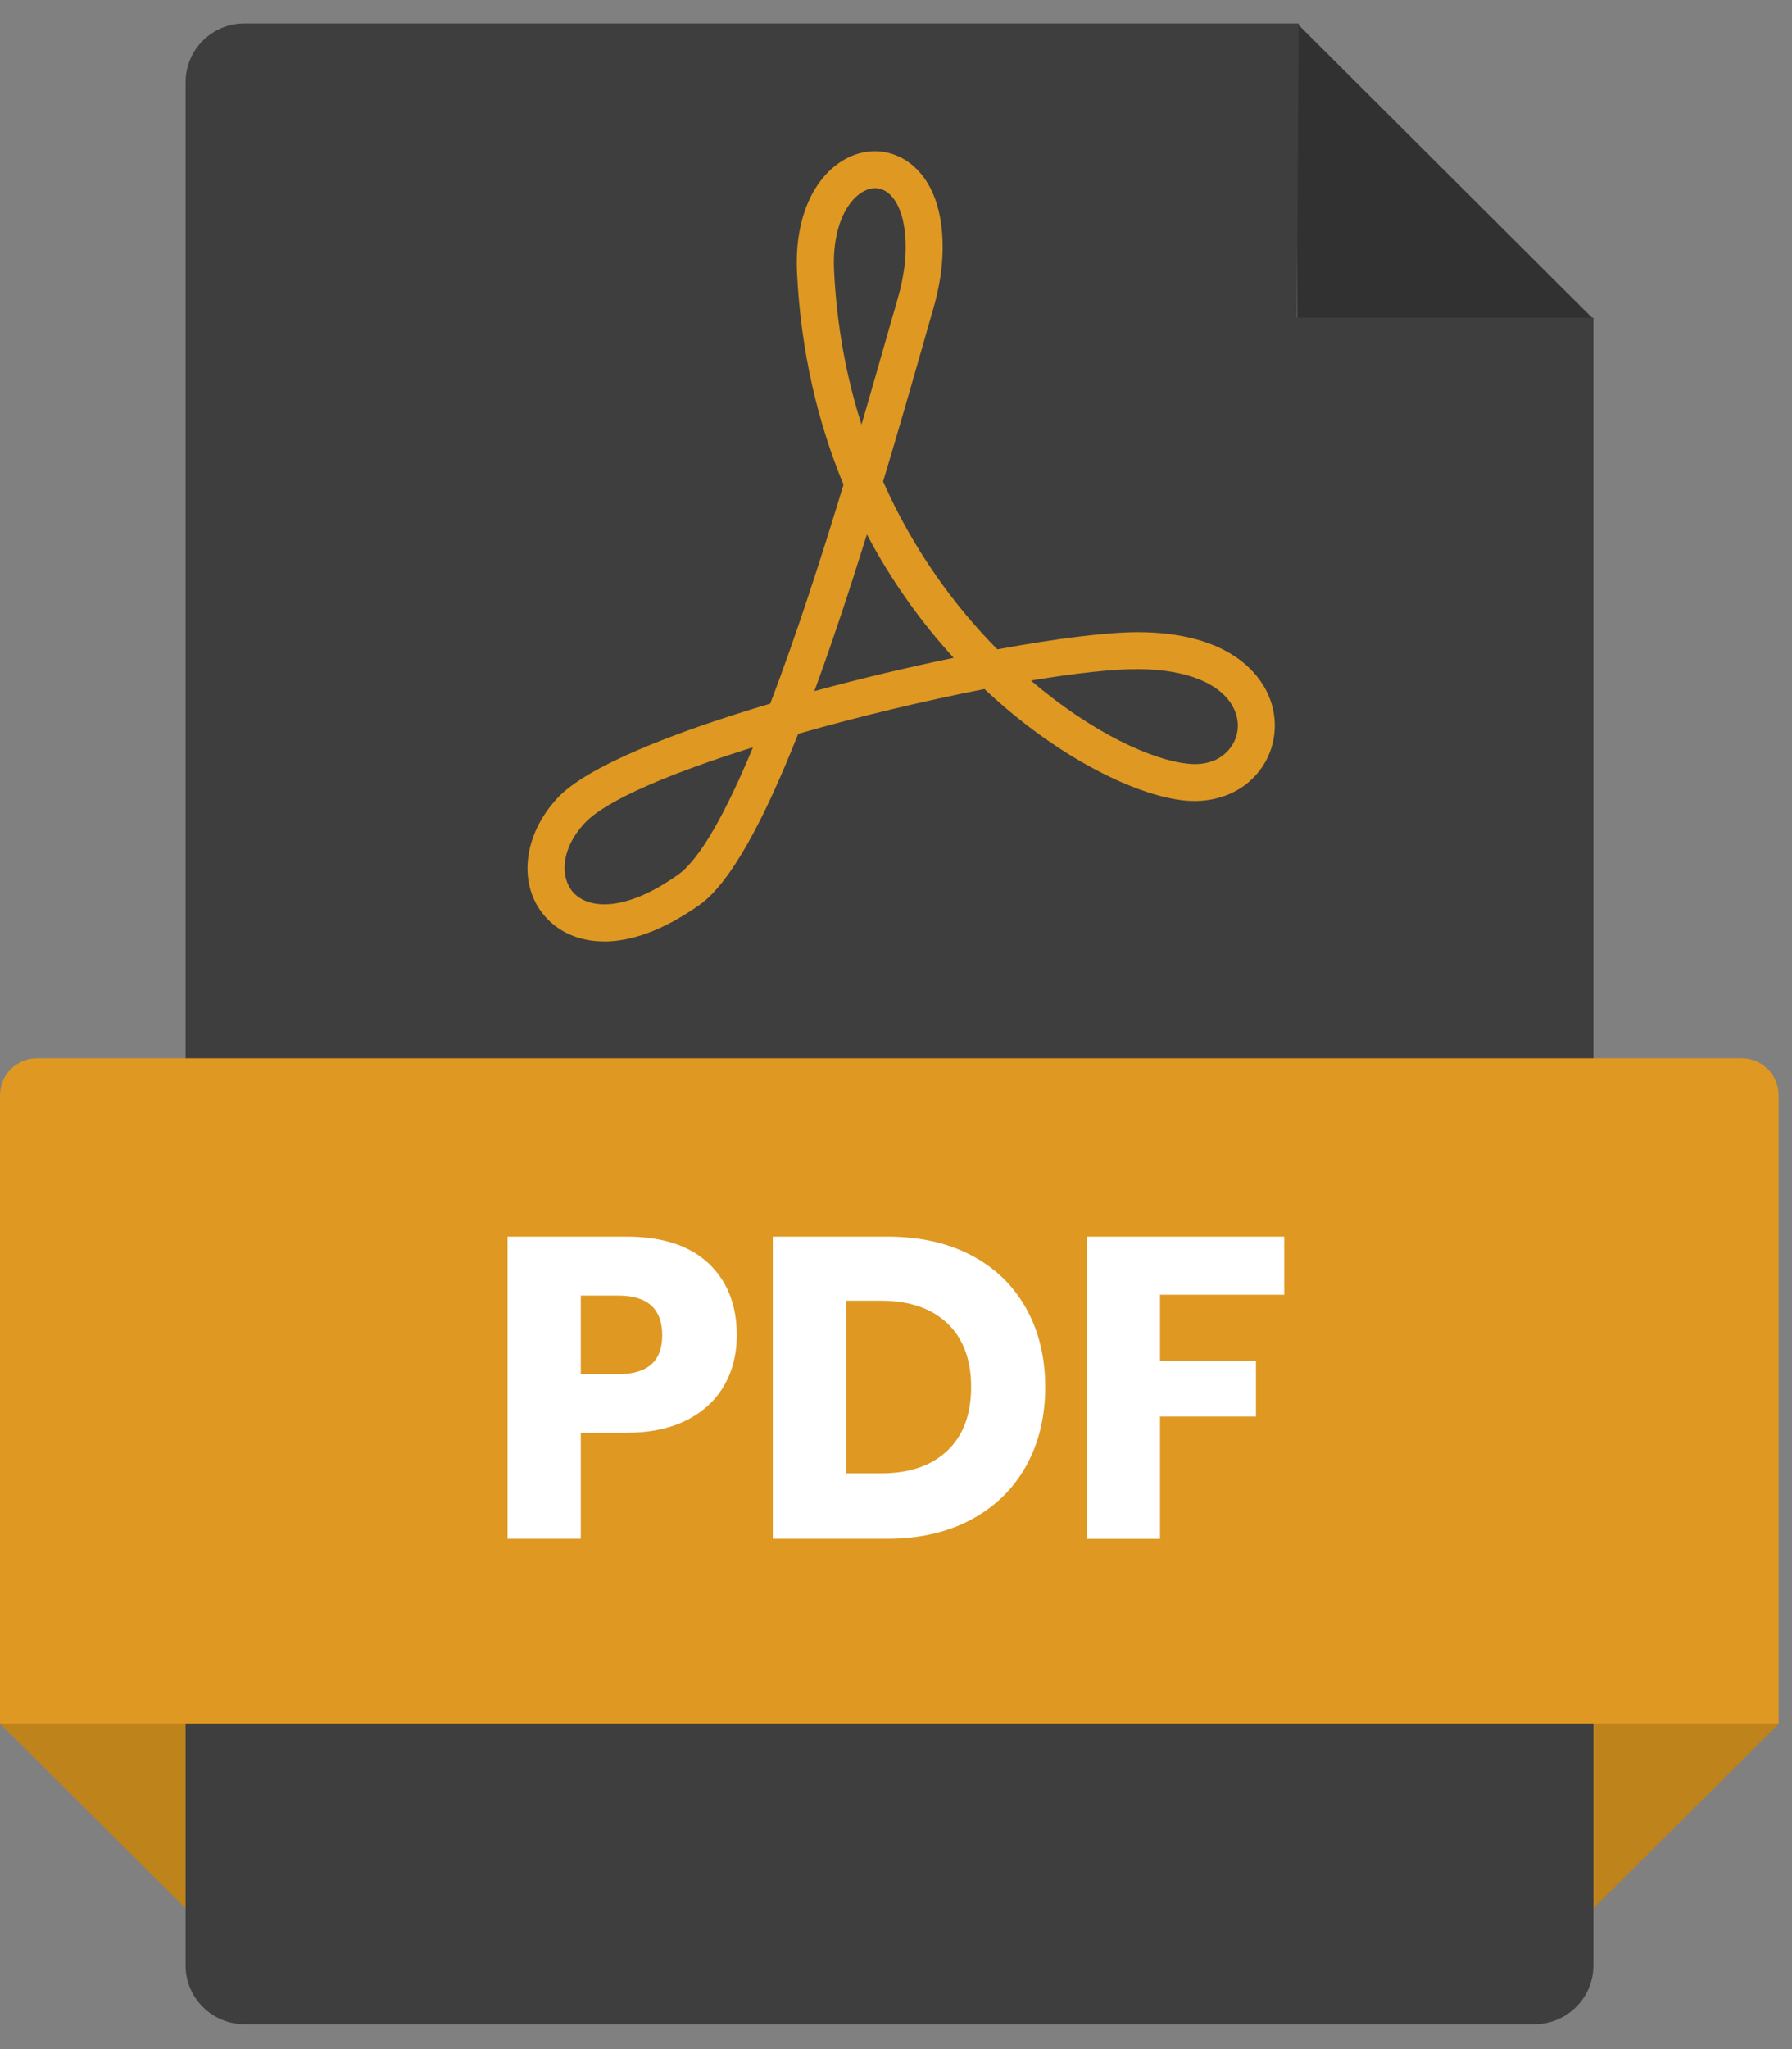 <svg width="63" height="72" viewBox="0 0 63 72" fill="none" xmlns="http://www.w3.org/2000/svg">
<rect x="0" y="0" width="63" height="72" fill="#808080" stroke="none"/>
<g clip-path="url(#clip0_184_3117)">
<path d="M6.524 67.054L0 60.56H6.524V67.054Z" fill="#BF831B"/>
<path d="M56.018 67.054L62.542 60.56H56.018V67.054Z" fill="#BF831B"/>
<path d="M56.018 11.212H45.61V0.834L56.018 11.212Z" fill="#313131"/>
<path d="M45.656 0.823H8.594C7.451 0.823 6.524 1.749 6.524 2.89V69.058C6.524 70.199 7.451 71.126 8.594 71.126H53.948C55.092 71.126 56.018 70.199 56.018 69.058V11.161H45.598L45.656 0.823Z" fill="#3E3E3E"/>
<path d="M1.302 37.185H61.227C61.947 37.185 62.529 37.768 62.529 38.483V60.561H0V38.483C0 37.766 0.584 37.185 1.302 37.185Z" fill="#DF9822"/>
<path d="M20.419 50.344V54.068H17.843V43.451H22.016C23.281 43.451 24.245 43.765 24.908 44.389C25.571 45.015 25.903 45.858 25.903 46.92C25.903 47.581 25.754 48.169 25.458 48.684C25.161 49.2 24.723 49.606 24.14 49.901C23.558 50.196 22.85 50.344 22.017 50.344H20.421H20.419ZM23.281 46.92C23.281 45.988 22.764 45.523 21.73 45.523H20.419V48.286H21.73C22.764 48.286 23.281 47.83 23.281 46.92Z" fill="white"/>
<path d="M36.076 51.507C35.629 52.313 34.987 52.942 34.148 53.392C33.309 53.842 32.323 54.068 31.189 54.068H27.168V43.451H31.189C32.334 43.451 33.322 43.672 34.155 44.112C34.99 44.552 35.629 45.173 36.076 45.975C36.523 46.776 36.746 47.697 36.746 48.738C36.746 49.779 36.522 50.703 36.076 51.508V51.507ZM33.305 50.974C33.863 50.443 34.141 49.698 34.141 48.736C34.141 47.775 33.863 47.029 33.305 46.499C32.747 45.969 31.968 45.703 30.963 45.703H29.743V51.77H30.963C31.968 51.77 32.747 51.504 33.305 50.974Z" fill="white"/>
<path d="M45.149 43.451V45.494H40.782V47.822H44.155V49.775H40.782V54.07H38.206V43.452H45.148L45.149 43.451Z" fill="white"/>
<path d="M21.238 33.08C20.317 33.08 19.614 32.716 19.163 32.203C18.194 31.1 18.379 29.347 19.602 28.036C20.622 26.942 23.626 25.746 27.079 24.724C28.004 22.299 28.903 19.509 29.655 17.029C28.761 14.87 28.157 12.388 28.02 9.58C27.892 6.94 29.214 5.439 30.587 5.321C31.651 5.231 32.854 5.998 33.094 7.928C33.208 8.837 33.11 9.823 32.807 10.859L32.383 12.341C31.948 13.868 31.501 15.407 31.046 16.919C32.109 19.319 33.55 21.287 35.063 22.816C37.151 22.432 38.969 22.206 40.041 22.213C42.993 22.229 44.102 23.485 44.5 24.232C44.963 25.098 44.918 26.135 44.383 26.937C43.815 27.789 42.803 28.238 41.664 28.13C40.032 27.978 37.244 26.687 34.61 24.211C32.527 24.618 30.212 25.169 28.061 25.784C26.875 28.784 25.694 31.017 24.587 31.8C23.278 32.723 22.151 33.082 21.239 33.082L21.238 33.08ZM26.471 26.257C23.639 27.143 21.317 28.106 20.558 28.919C19.697 29.841 19.698 30.838 20.144 31.348C20.645 31.917 21.909 32.099 23.834 30.738C24.637 30.172 25.554 28.463 26.472 26.257H26.471ZM36.244 23.913C38.386 25.743 40.514 26.719 41.784 26.837C42.451 26.906 42.994 26.672 43.298 26.216C43.571 25.807 43.591 25.293 43.349 24.841C42.904 24.005 41.695 23.52 40.032 23.511C39.145 23.503 37.796 23.655 36.242 23.913H36.244ZM30.477 18.777C29.87 20.728 29.251 22.595 28.63 24.284C30.264 23.839 31.946 23.442 33.528 23.115C32.412 21.895 31.359 20.452 30.477 18.777ZM30.764 6.612C30.743 6.612 30.723 6.612 30.701 6.615C30.073 6.669 29.23 7.605 29.323 9.516C29.42 11.485 29.765 13.284 30.288 14.918C30.621 13.78 30.908 12.772 31.132 11.985L31.559 10.496C31.812 9.63 31.894 8.819 31.804 8.087C31.691 7.181 31.287 6.612 30.764 6.612Z" fill="#DF9822"/>
</g>
<defs>
<clipPath id="clip0_184_3117">
<rect width="62.609" height="71" fill="white" transform="translate(0 0.5)"/>
</clipPath>
</defs>
</svg>
